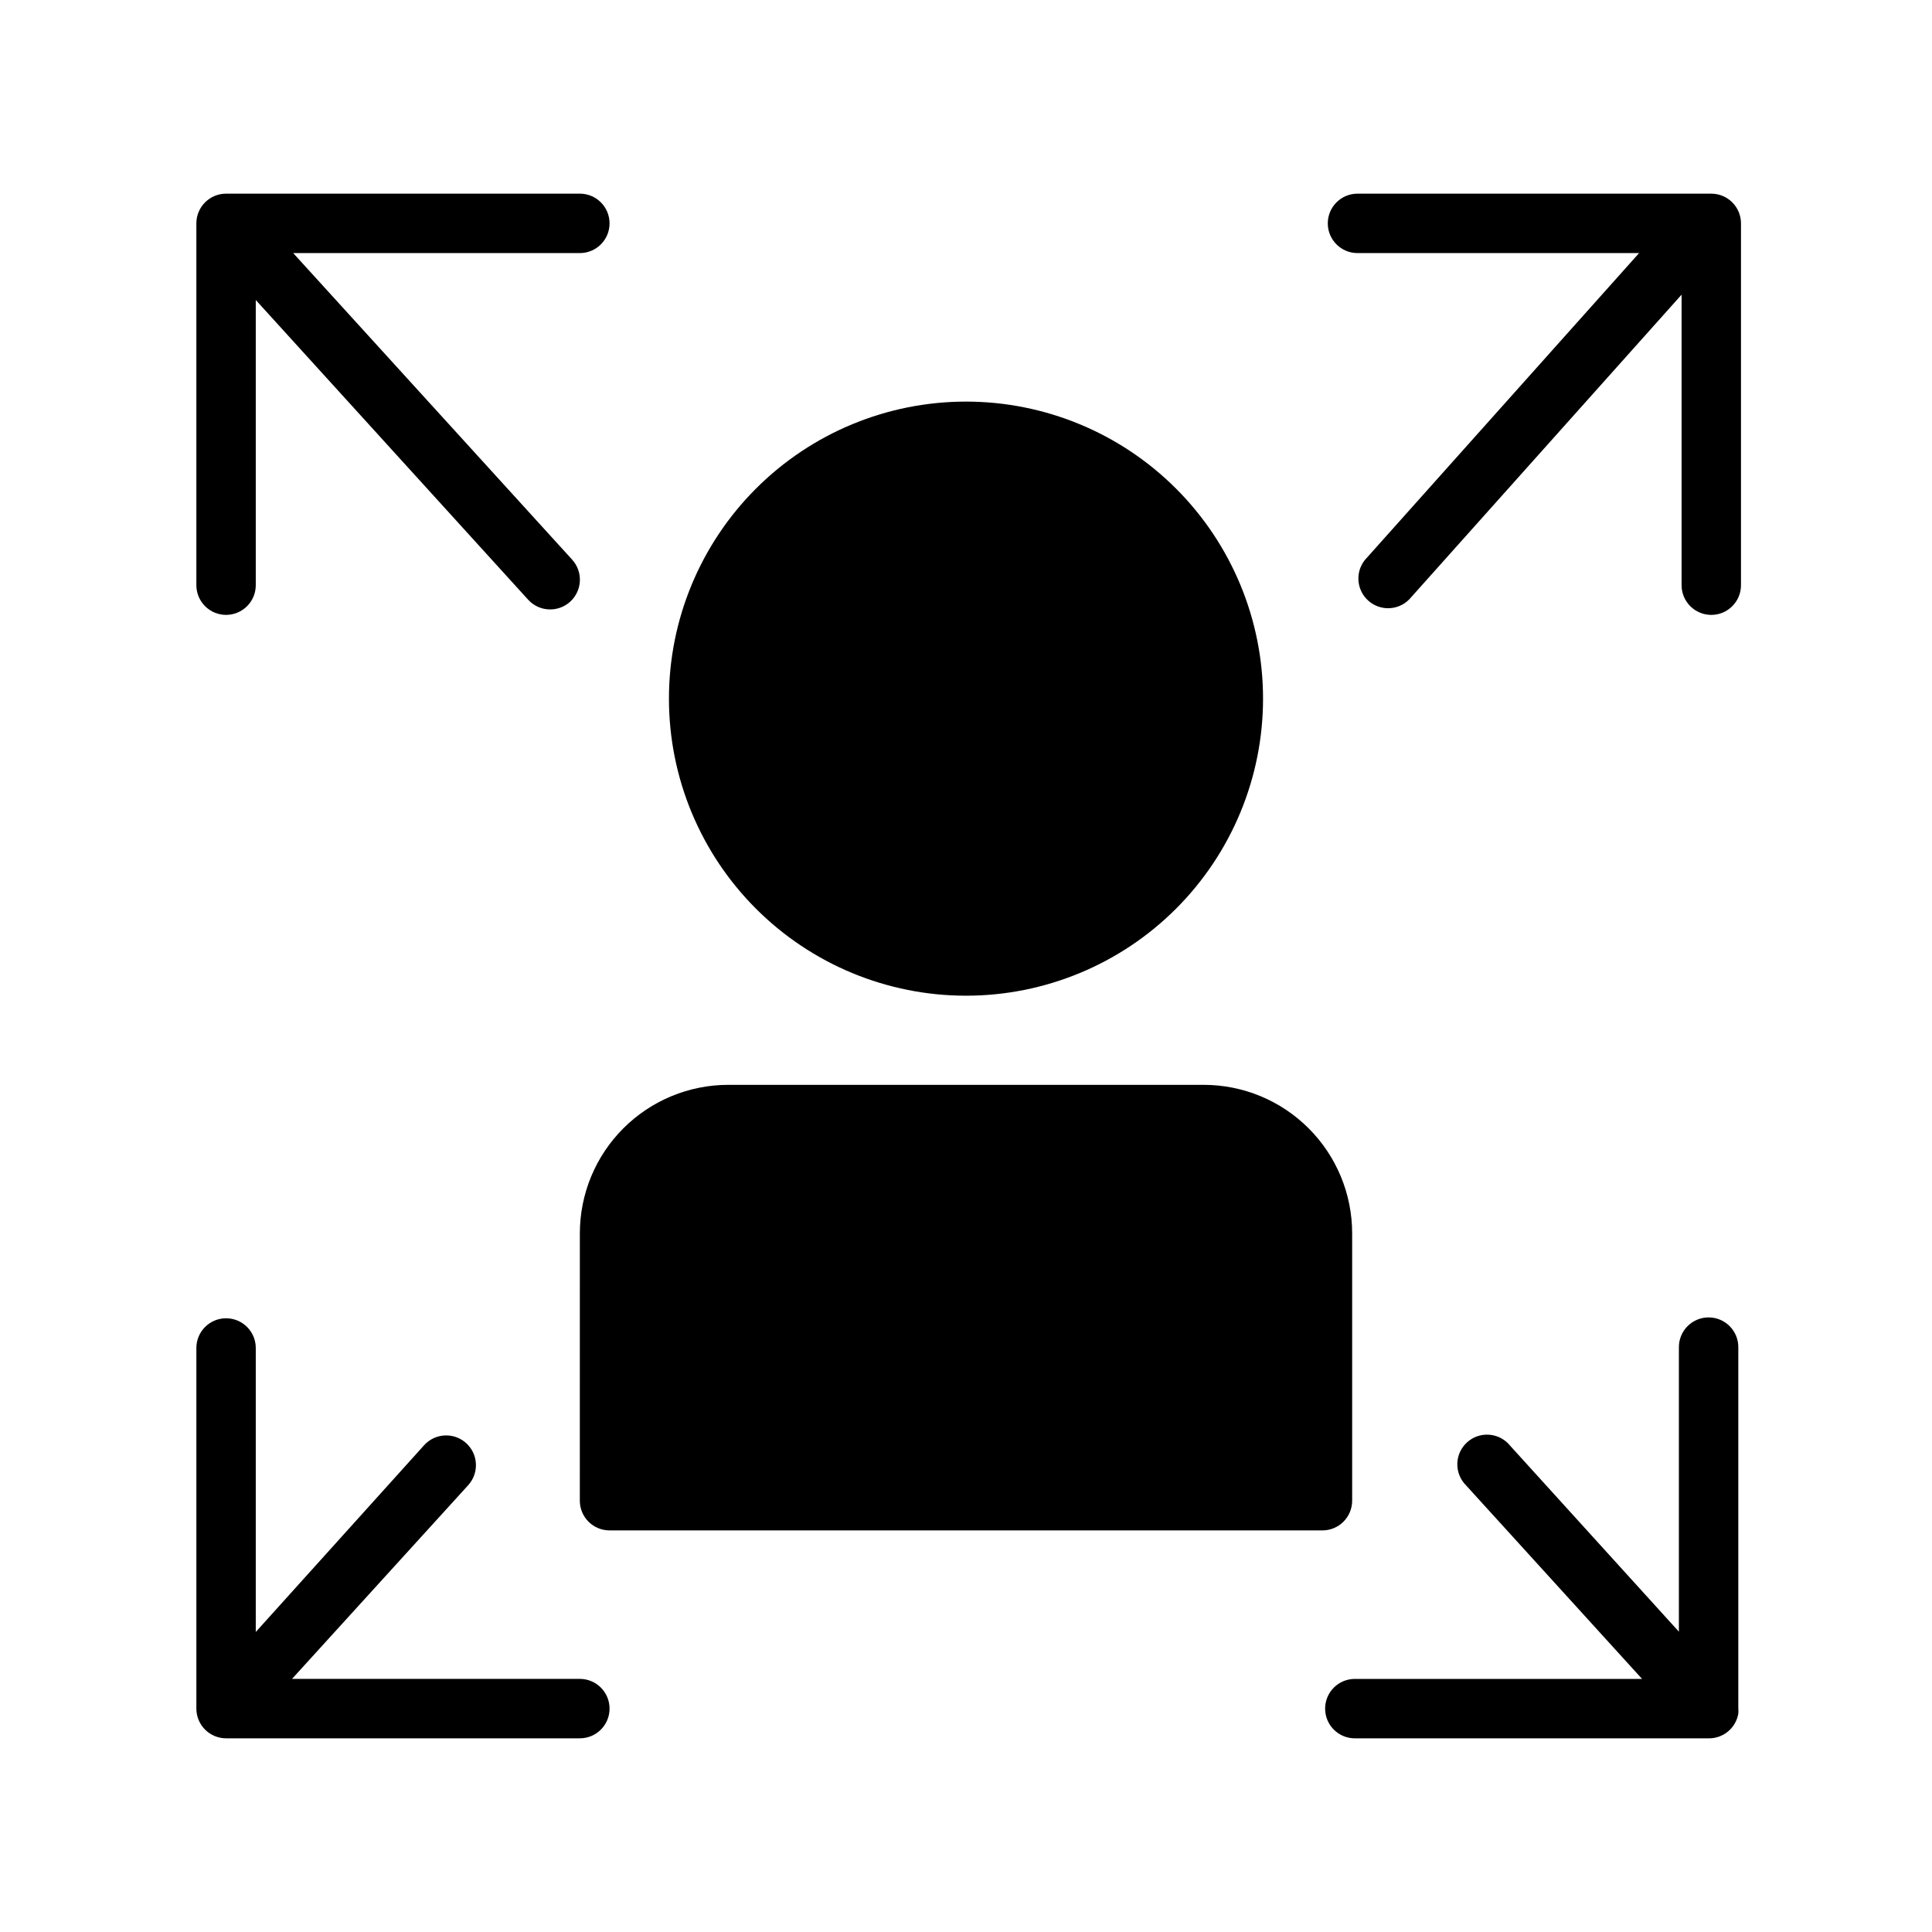 <?xml version="1.0" encoding="UTF-8"?>
<!-- Uploaded to: ICON Repo, www.svgrepo.com, Generator: ICON Repo Mixer Tools -->
<svg fill="#000000" width="800px" height="800px" version="1.1" viewBox="144 144 512 512" xmlns="http://www.w3.org/2000/svg">
 <g>
  <path d="m400 407.87c20.875 0 40.898-8.293 55.664-23.059 14.762-14.762 23.055-34.785 23.055-55.664 0-20.875-8.293-40.898-23.055-55.66-14.766-14.766-34.789-23.059-55.664-23.059-20.879 0-40.902 8.293-55.664 23.059-14.766 14.762-23.059 34.785-23.059 55.66 0 20.879 8.293 40.902 23.059 55.664 14.762 14.766 34.785 23.059 55.664 23.059z"/>
  <path d="m297.66 541.7c0 2.086 0.828 4.09 2.305 5.566 1.477 1.477 3.477 2.305 5.566 2.305h188.93c2.09 0 4.094-0.828 5.566-2.305 1.477-1.477 2.309-3.481 2.309-5.566v-70.848c0-10.441-4.148-20.453-11.531-27.832-7.379-7.383-17.391-11.527-27.828-11.527h-125.95c-10.441 0-20.453 4.144-27.832 11.527-7.383 7.379-11.527 17.391-11.527 27.832z"/>
  <path d="m203.91 306.95c2.09 0 4.09-0.832 5.566-2.309 1.477-1.477 2.305-3.477 2.305-5.566v-75.57l72.188 79.43c2.934 3.215 7.922 3.445 11.141 0.512 1.543-1.41 2.465-3.375 2.562-5.465 0.094-2.09-0.645-4.129-2.051-5.676l-73.922-81.238h75.969c4.348 0 7.871-3.523 7.871-7.871 0-4.348-3.523-7.875-7.871-7.875h-93.758c-4.348 0-7.871 3.527-7.871 7.875v95.879c0 2.09 0.828 4.09 2.305 5.566 1.477 1.477 3.481 2.309 5.566 2.309z"/>
  <path d="m503.75 211.07h74.625l-72.656 81.316c-2.621 3.266-2.227 8.012 0.898 10.801s7.883 2.644 10.832-0.328l72.188-80.77v76.988c0 4.348 3.523 7.875 7.871 7.875 4.348 0 7.871-3.527 7.871-7.875v-95.879c0-2.09-0.828-4.09-2.305-5.566-1.477-1.477-3.481-2.309-5.566-2.309h-93.758c-4.348 0-7.871 3.527-7.871 7.875 0 4.348 3.523 7.871 7.871 7.871z"/>
  <path d="m203.91 604.67h93.758c4.348 0 7.871-3.523 7.871-7.871 0-4.348-3.523-7.875-7.871-7.875h-76.281l46.68-51.324c2.934-3.219 2.707-8.203-0.512-11.141-3.215-2.934-8.203-2.703-11.137 0.512l-44.637 49.516v-75.254c0-4.348-3.523-7.875-7.871-7.875s-7.871 3.527-7.871 7.875v95.566c0 2.086 0.828 4.09 2.305 5.566 1.477 1.473 3.481 2.305 5.566 2.305z"/>
  <path d="m604.67 598.14c0.039-0.445 0.039-0.891 0-1.336v-95.805c0-4.348-3.523-7.871-7.871-7.871-4.348 0-7.875 3.523-7.875 7.871v75.414l-44.715-49.277h0.004c-1.359-1.691-3.356-2.746-5.516-2.918-2.164-0.172-4.301 0.555-5.906 2.012-1.609 1.453-2.543 3.508-2.586 5.676-0.043 2.168 0.809 4.258 2.356 5.777l46.602 51.246h-76.121c-4.348 0-7.871 3.527-7.871 7.875 0 4.348 3.523 7.871 7.871 7.871h93.758c3.871 0.055 7.211-2.715 7.871-6.535z"/>
 </g>
</svg>
